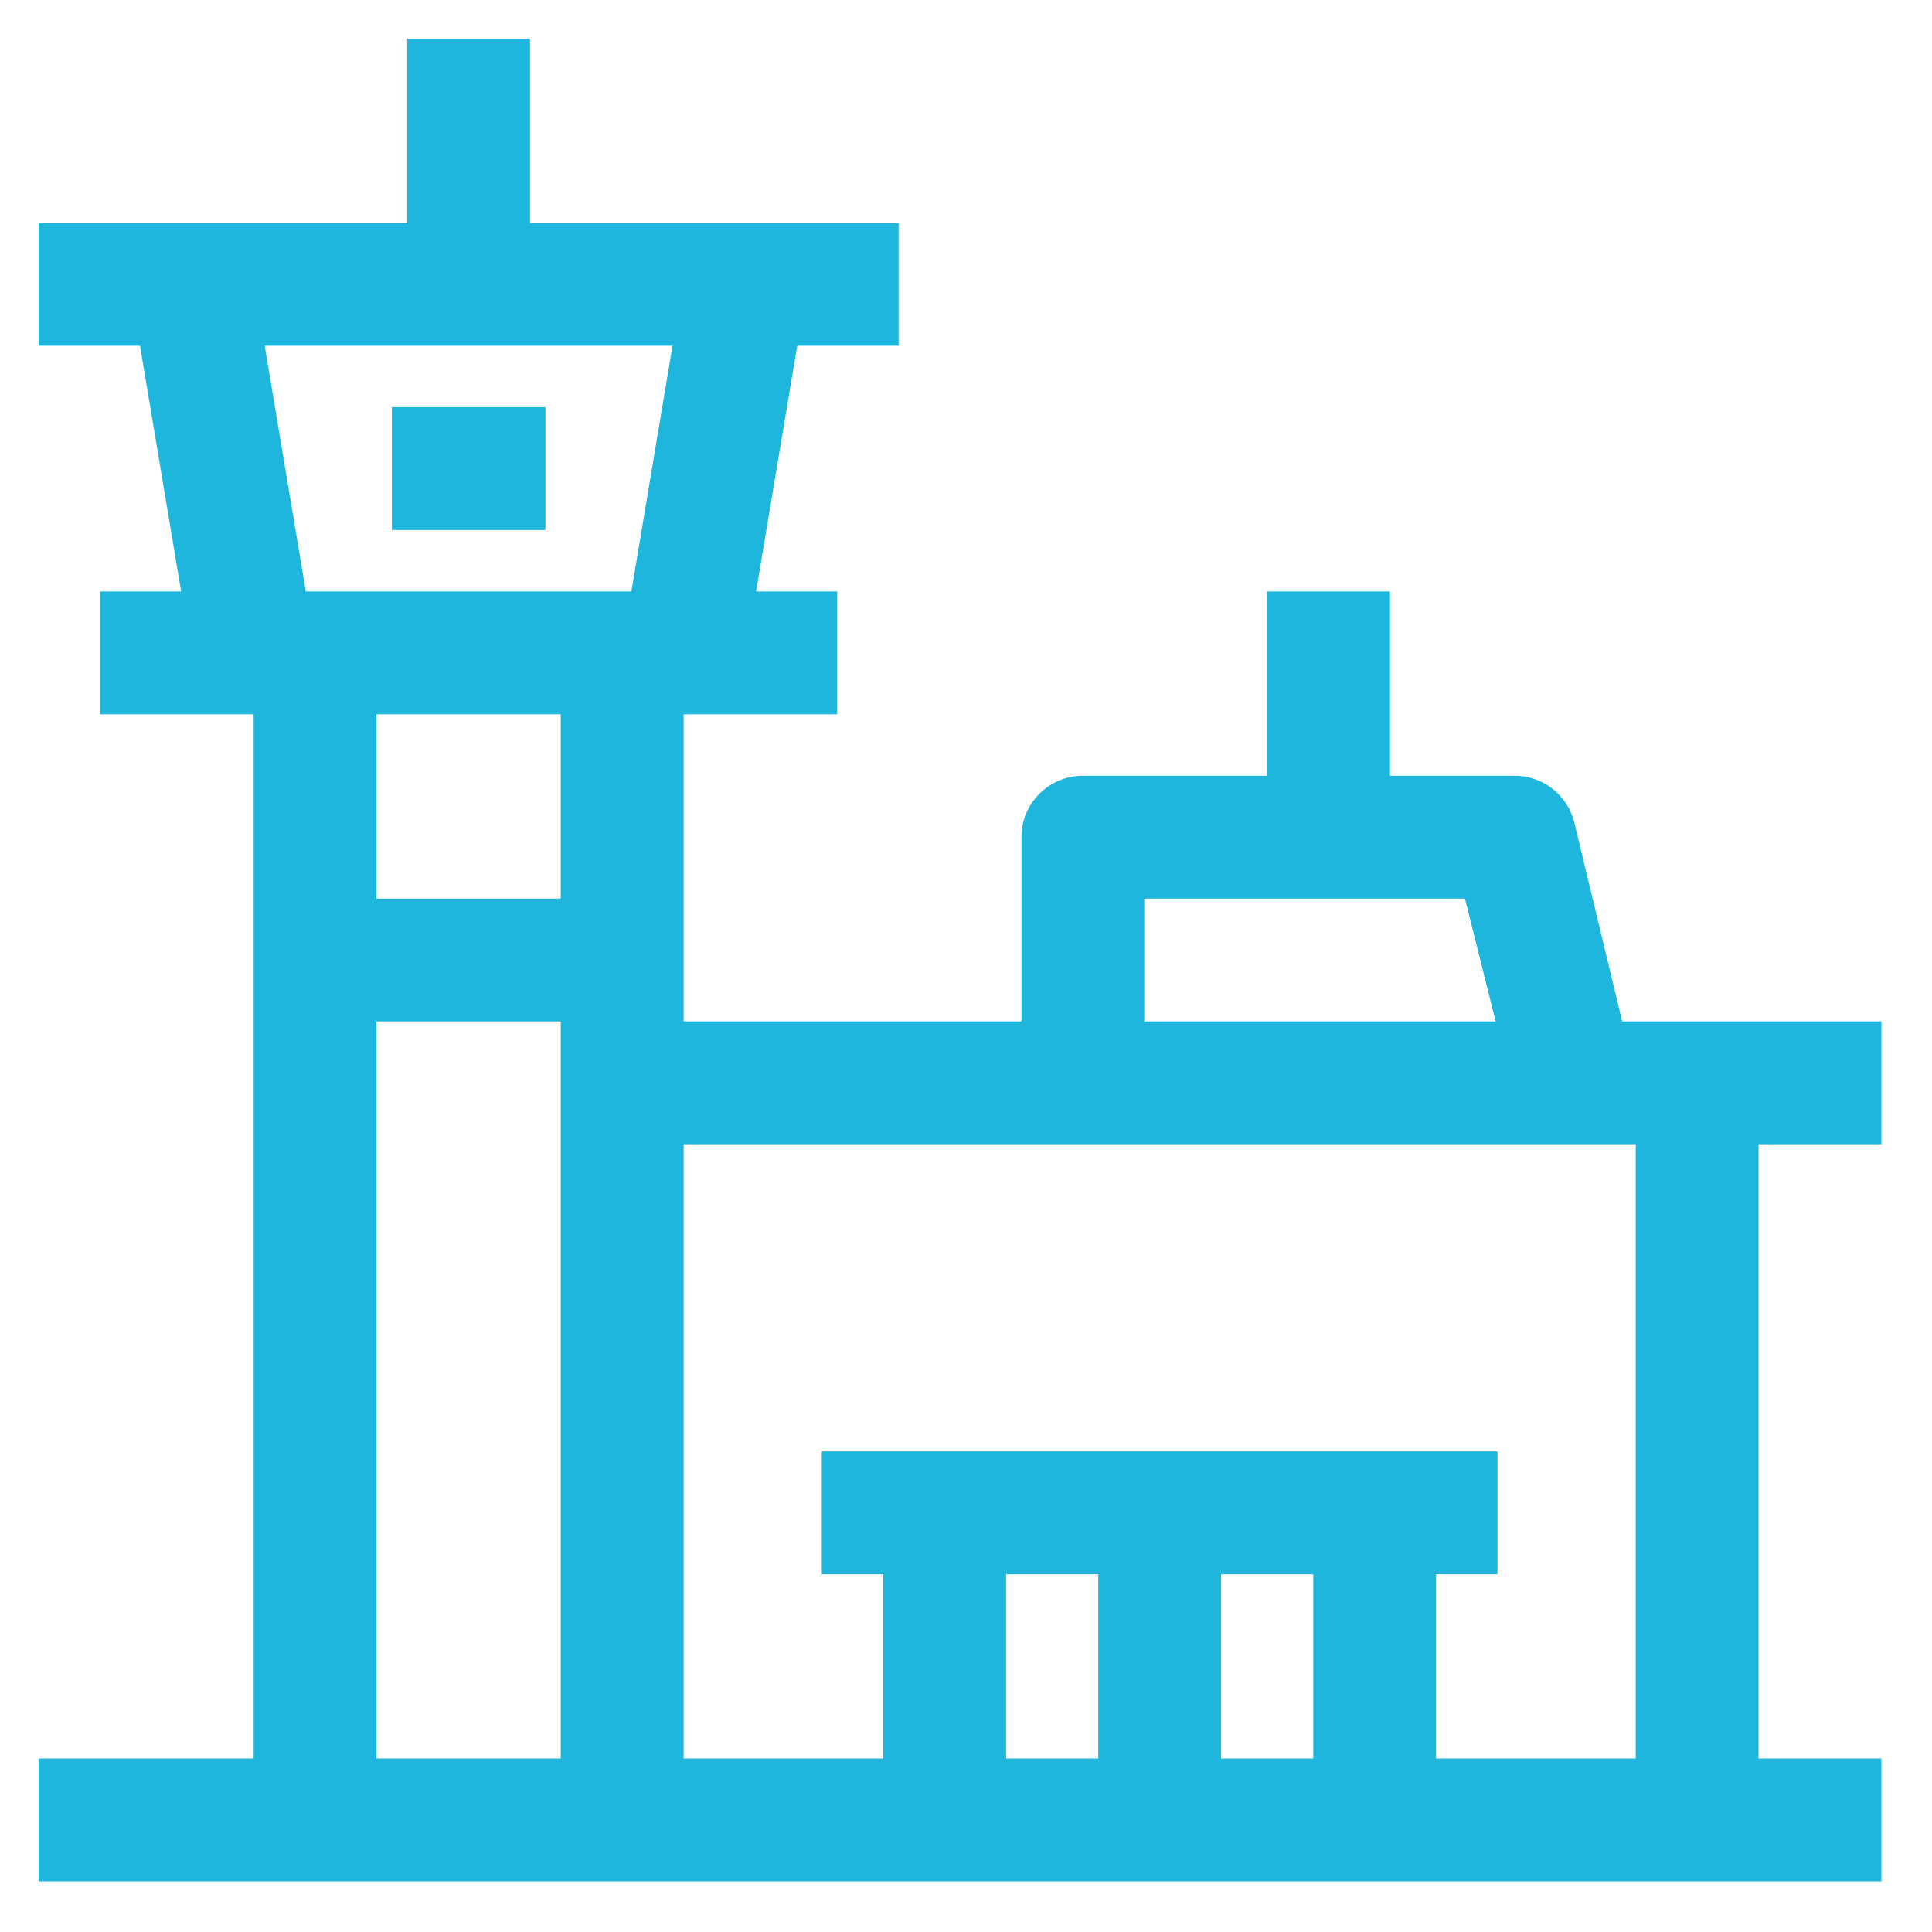 <svg width="50" height="50" viewBox="0 0 50 50" fill="none" xmlns="http://www.w3.org/2000/svg">
<path d="M14.115 10.538H10.141V13.717H14.115V10.538Z" fill="#1fb6de"/>
<path d="M48.69 29.614V26.435H41.982L40.742 21.284C40.655 20.932 40.45 20.619 40.16 20.399C39.871 20.18 39.516 20.066 39.152 20.076H35.973V15.307H32.794V20.076H28.025C27.603 20.076 27.199 20.244 26.901 20.542C26.602 20.84 26.435 21.244 26.435 21.666V26.435H17.692V18.486H21.666V15.307H19.567L20.633 8.948H23.256V5.769H13.717V1H10.538V5.769H1V8.948H3.623L4.688 15.307H2.59V18.486H6.564V45.511H1V48.69H48.69V45.511H45.511V29.614H48.69ZM29.614 23.256H37.912L38.707 26.435H29.614V23.256ZM6.85 8.948H17.405L16.34 15.307H7.915L6.85 8.948ZM14.512 18.486V23.256H9.743V18.486H14.512ZM9.743 26.435H14.512V45.511H9.743V26.435ZM28.422 40.742V45.511H26.038V40.742H28.422ZM33.986 40.742V45.511H31.601V40.742H33.986ZM42.332 45.511H37.165V40.742H38.755V37.563H21.268V40.742H22.858V45.511H17.692V29.614H42.332V45.511Z" fill="#1fb6de"/>
</svg>